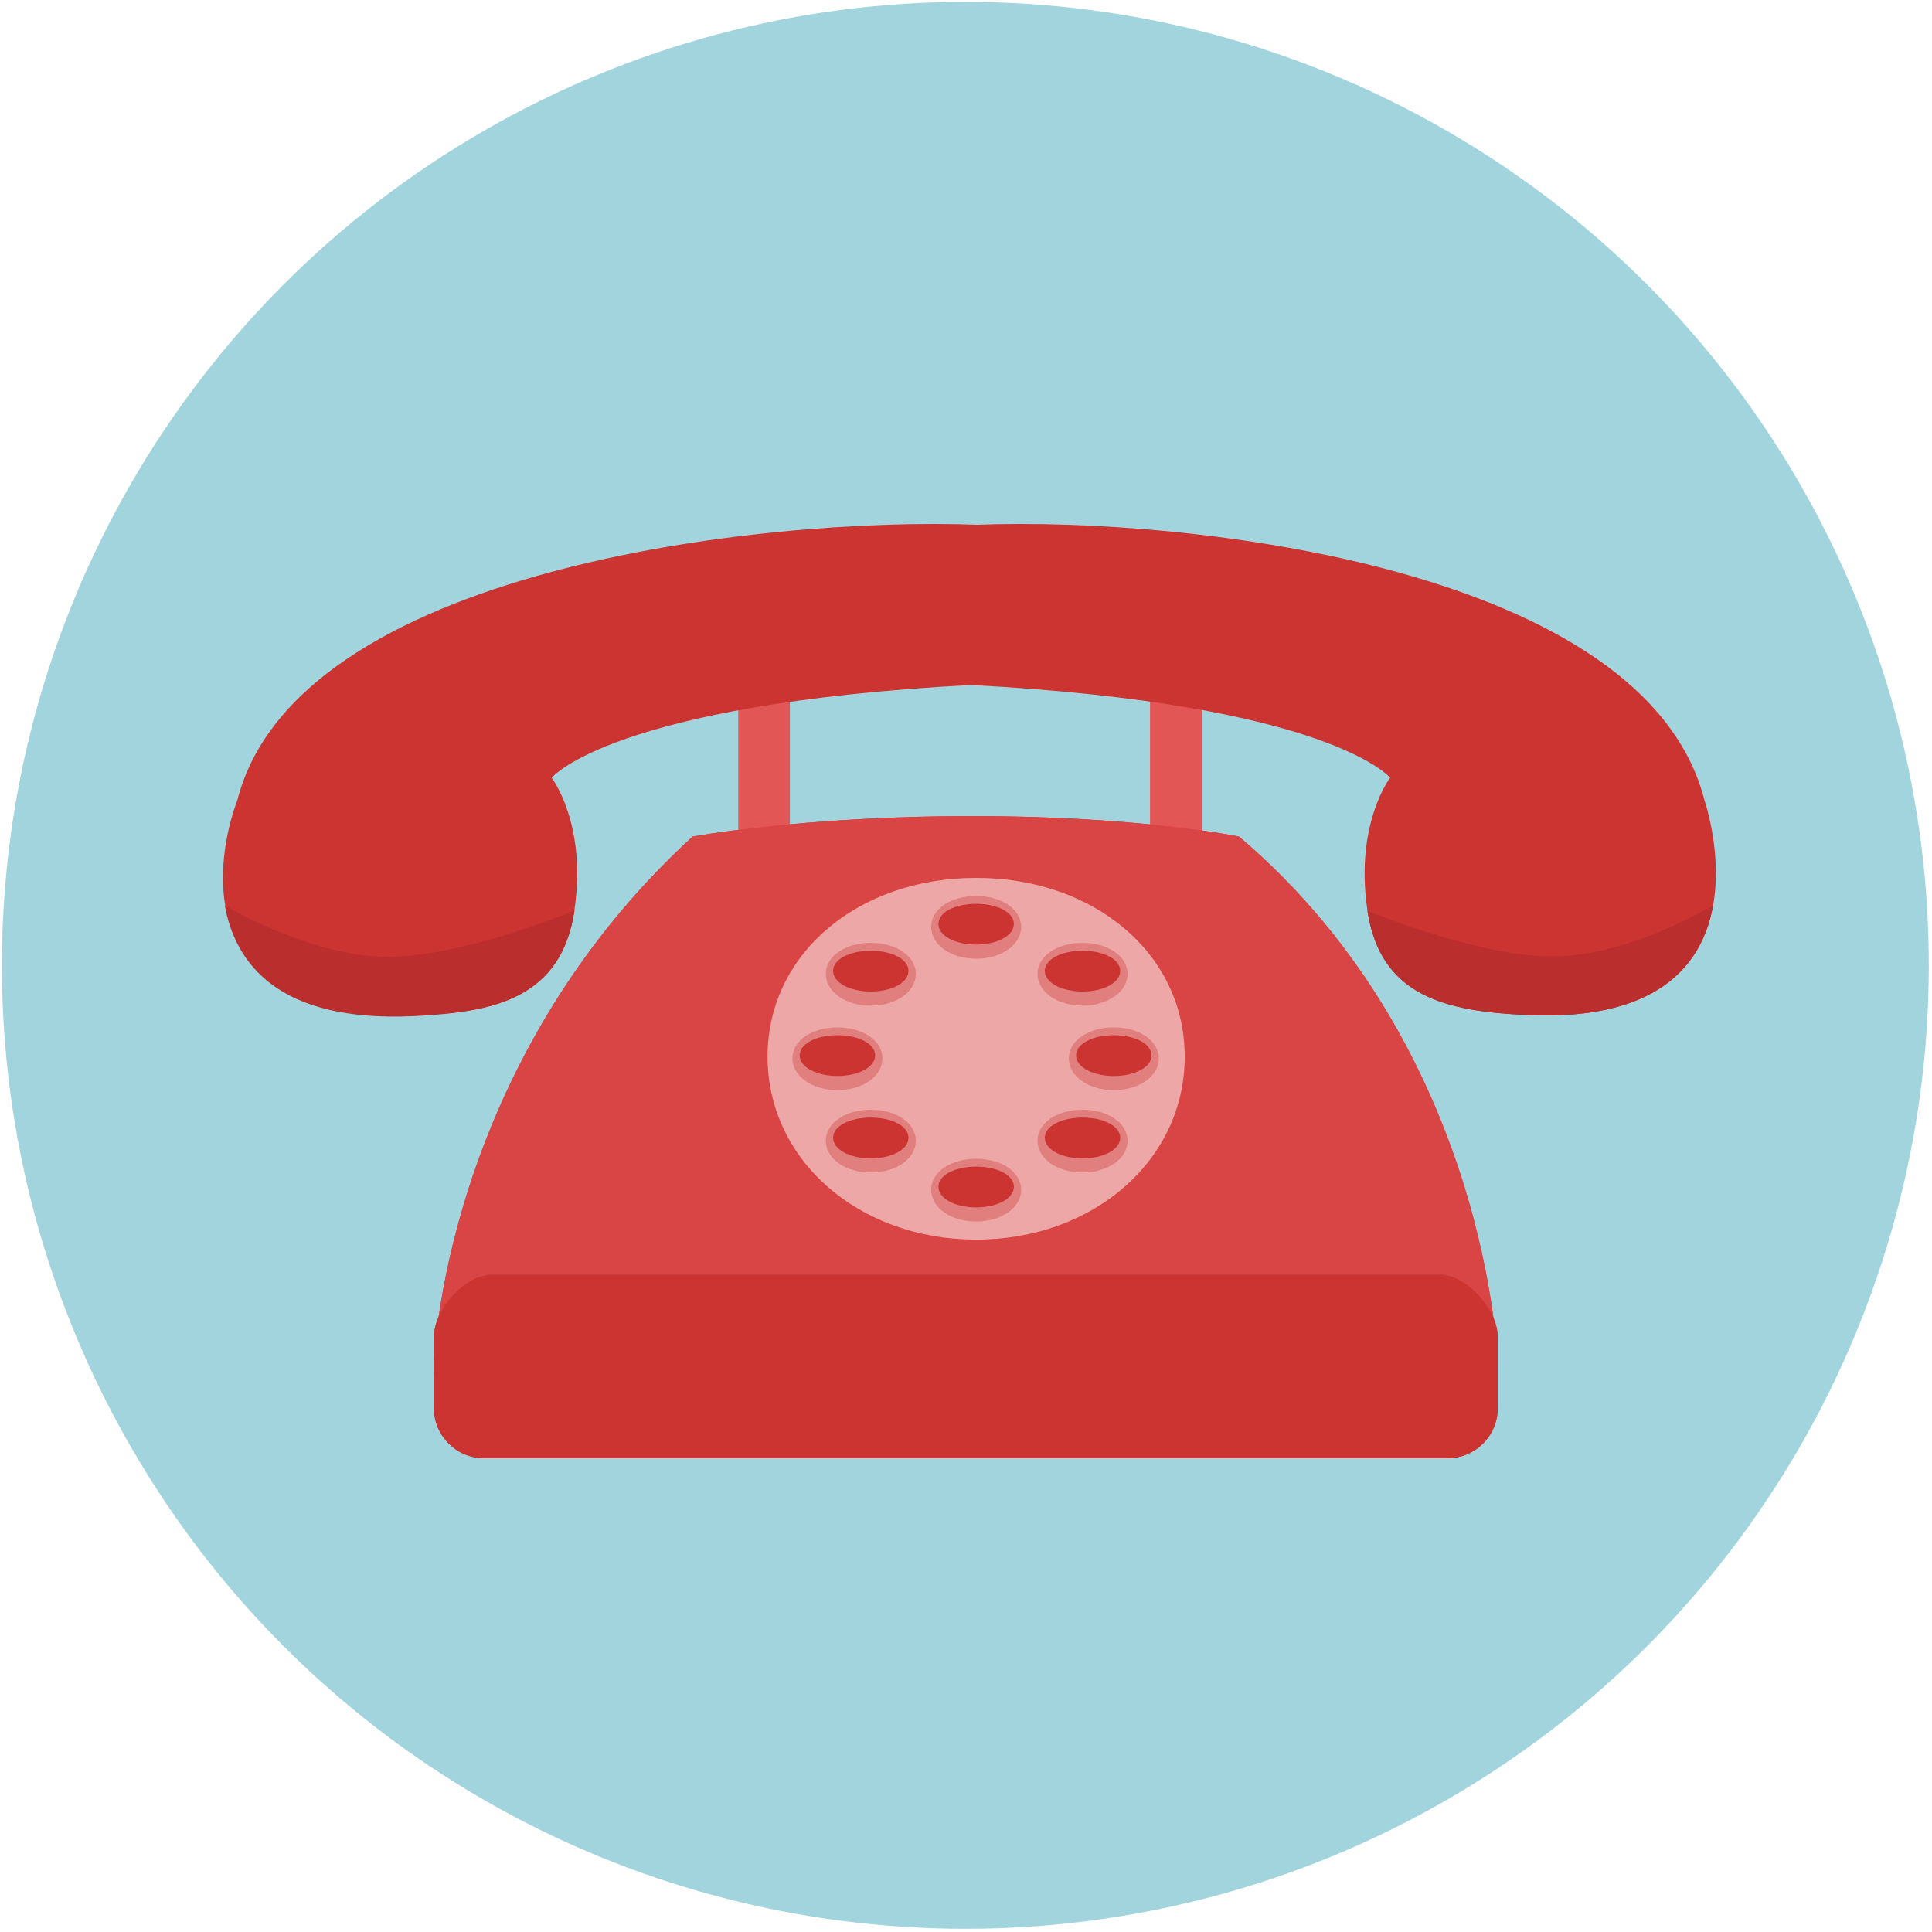 <?xml version="1.0" encoding="UTF-8"?>
<svg width="127px" height="127px" viewBox="0 0 127 127" version="1.1" xmlns="http://www.w3.org/2000/svg" xmlns:xlink="http://www.w3.org/1999/xlink">
    <title>SEO-42</title>
    <g id="Page-4" stroke="none" stroke-width="1" fill="none" fill-rule="evenodd">
        <g id="SEO-42" fill-rule="nonzero">
            <circle id="Oval" fill="#A2D4DE" cx="63.457" cy="63.457" r="63.333"></circle>
            <g id="Group" transform="translate(14, 34)">
                <g id="Path">
                    <g transform="translate(14, 4)">
                        <g>
                            <path d="M23.92,20.287 C23.92,21.217 23.162,21.975 22.231,21.975 L22.231,21.975 C21.3,21.975 20.543,21.217 20.543,20.287 L20.543,1.908 C20.543,0.974 21.3,0.219 22.231,0.219 L22.231,0.219 C23.163,0.219 23.92,0.975 23.92,1.908 L23.92,20.287 Z" fill="#E35656"></path>
                            <path d="M50.983,20.287 C50.983,21.217 50.227,21.975 49.295,21.975 L49.295,21.975 C48.363,21.975 47.607,21.217 47.607,20.287 L47.607,1.908 C47.607,0.974 48.364,0.219 49.295,0.219 L49.295,0.219 C50.227,0.219 50.983,0.975 50.983,1.908 L50.983,20.287 Z" fill="#E35656"></path>
                            <g transform="translate(0, 15)">
                                <path d="M53.451,1.992 C53.451,1.992 46.906,0.644 35.869,0.644 C24.831,0.644 17.527,1.992 17.527,1.992 C1.072,17.076 0.524,36.631 0.524,36.631 C0.524,40.674 1.999,41.209 3.814,41.209 L67.163,41.209 C68.98,41.209 70.453,40.674 70.453,36.631 C70.453,36.631 69.905,15.979 53.451,1.992 Z" fill="#D84544"></path>
                                <path d="M70.453,39.563 C70.453,41.379 68.98,42.854 67.163,42.854 L3.814,42.854 C1.999,42.854 0.524,41.379 0.524,39.563 L0.524,34.9 C0.524,33.082 2.545,30.787 4.363,30.787 L66.615,30.787 C68.431,30.787 70.453,33.082 70.453,34.9 L70.453,39.563 Z" fill="#CC3432"></path>
                                <path d="M49.877,16.459 C49.877,23.252 43.89,28.486 36.167,28.486 C28.442,28.486 22.455,23.252 22.455,16.459 C22.455,9.666 28.442,4.707 36.167,4.707 C43.89,4.707 49.877,9.666 49.877,16.459 Z" fill="#E35656"></path>
                                <g transform="translate(33, 5)">
                                    <path d="M6.124,2.934 C6.124,4.114 4.832,5.02 3.167,5.02 C1.501,5.02 0.208,4.114 0.208,2.934 C0.208,1.756 1.501,0.897 3.167,0.897 C4.832,0.896 6.124,1.756 6.124,2.934 Z" fill="#E17F7F"></path>
                                    <path d="M5.645,2.738 C5.645,3.504 4.564,4.092 3.167,4.092 C1.77,4.092 0.688,3.504 0.688,2.738 C0.688,1.97 1.771,1.412 3.167,1.412 C4.563,1.412 5.645,1.971 5.645,2.738 Z" fill="#D54D4C"></path>
                                </g>
                                <g transform="translate(26, 8)">
                                    <path d="M6.2,3.021 C6.2,4.199 4.908,5.107 3.243,5.107 C1.576,5.107 0.283,4.199 0.283,3.021 C0.283,1.841 1.576,0.98 3.243,0.98 C4.908,0.98 6.2,1.842 6.2,3.021 Z" fill="#E17F7F"></path>
                                    <path d="M5.721,2.822 C5.721,3.588 4.638,4.177 3.243,4.177 C1.846,4.177 0.764,3.587 0.764,2.822 C0.764,2.057 1.846,1.498 3.243,1.498 C4.638,1.498 5.721,2.057 5.721,2.822 Z" fill="#D54D4C"></path>
                                </g>
                                <g transform="translate(40, 8)">
                                    <path d="M6.118,3.021 C6.118,4.199 4.826,5.107 3.159,5.107 C1.492,5.107 0.201,4.199 0.201,3.021 C0.201,1.841 1.492,0.98 3.159,0.98 C4.826,0.98 6.118,1.842 6.118,3.021 Z" fill="#E17F7F"></path>
                                    <path d="M5.638,2.822 C5.638,3.588 4.557,4.177 3.159,4.177 C1.763,4.177 0.68,3.587 0.68,2.822 C0.68,2.057 1.763,1.498 3.159,1.498 C4.557,1.498 5.638,2.057 5.638,2.822 Z" fill="#D54D4C"></path>
                                </g>
                                <g transform="translate(26, 19)">
                                    <path d="M6.2,2.99 C6.2,4.168 4.908,5.074 3.243,5.074 C1.576,5.074 0.283,4.168 0.283,2.99 C0.283,1.808 1.576,0.949 3.243,0.949 C4.908,0.949 6.2,1.809 6.2,2.99 Z" fill="#E17F7F"></path>
                                    <path d="M5.721,2.791 C5.721,3.557 4.638,4.146 3.243,4.146 C1.846,4.146 0.764,3.556 0.764,2.791 C0.764,2.023 1.846,1.465 3.243,1.465 C4.638,1.465 5.721,2.023 5.721,2.791 Z" fill="#D54D4C"></path>
                                </g>
                                <g transform="translate(40, 19)">
                                    <path d="M6.118,2.99 C6.118,4.168 4.826,5.074 3.159,5.074 C1.492,5.074 0.201,4.168 0.201,2.99 C0.201,1.808 1.492,0.949 3.159,0.949 C4.826,0.949 6.118,1.809 6.118,2.99 Z" fill="#E17F7F"></path>
                                    <path d="M5.638,2.791 C5.638,3.557 4.557,4.146 3.159,4.146 C1.763,4.146 0.68,3.556 0.68,2.791 C0.68,2.023 1.763,1.465 3.159,1.465 C4.557,1.465 5.638,2.023 5.638,2.791 Z" fill="#D54D4C"></path>
                                </g>
                                <g transform="translate(33, 23)">
                                    <path d="M6.124,2.211 C6.124,3.391 4.832,4.297 3.167,4.297 C1.501,4.297 0.208,3.391 0.208,2.211 C0.208,1.033 1.501,0.172 3.167,0.172 C4.832,0.172 6.124,1.033 6.124,2.211 Z" fill="#E17F7F"></path>
                                    <path d="M5.645,2.014 C5.645,2.78 4.564,3.369 3.167,3.369 C1.77,3.369 0.688,2.779 0.688,2.014 C0.688,1.249 1.771,0.688 3.167,0.688 C4.563,0.688 5.645,1.248 5.645,2.014 Z" fill="#D54D4C"></path>
                                </g>
                                <g transform="translate(42, 14)">
                                    <path d="M6.175,2.574 C6.175,3.752 4.883,4.66 3.216,4.66 C1.551,4.66 0.258,3.752 0.258,2.574 C0.258,1.396 1.551,0.535 3.216,0.535 C4.883,0.535 6.175,1.396 6.175,2.574 Z" fill="#E17F7F"></path>
                                    <path d="M5.695,2.375 C5.695,3.143 4.613,3.73 3.216,3.73 C1.82,3.73 0.738,3.142 0.738,2.375 C0.738,1.611 1.819,1.049 3.216,1.049 C4.613,1.049 5.695,1.611 5.695,2.375 Z" fill="#D54D4C"></path>
                                </g>
                                <g transform="translate(24, 14)">
                                    <path d="M6.007,2.574 C6.007,3.752 4.715,4.66 3.047,4.66 C1.381,4.66 0.09,3.752 0.09,2.574 C0.09,1.396 1.381,0.535 3.047,0.535 C4.715,0.535 6.007,1.396 6.007,2.574 Z" fill="#E17F7F"></path>
                                    <path d="M5.526,2.375 C5.526,3.143 4.444,3.73 3.047,3.73 C1.652,3.73 0.57,3.142 0.57,2.375 C0.57,1.611 1.652,1.049 3.047,1.049 C4.444,1.049 5.526,1.611 5.526,2.375 Z" fill="#D54D4C"></path>
                                </g>
                            </g>
                        </g>
                        <g>
                            <path d="M23.92,20.287 C23.92,21.217 23.162,21.975 22.231,21.975 L22.231,21.975 C21.3,21.975 20.543,21.217 20.543,20.287 L20.543,1.908 C20.543,0.974 21.3,0.219 22.231,0.219 L22.231,0.219 C23.163,0.219 23.92,0.975 23.92,1.908 L23.92,20.287 Z" fill="#E35656"></path>
                            <path d="M50.983,20.287 C50.983,21.217 50.227,21.975 49.295,21.975 L49.295,21.975 C48.363,21.975 47.607,21.217 47.607,20.287 L47.607,1.908 C47.607,0.974 48.364,0.219 49.295,0.219 L49.295,0.219 C50.227,0.219 50.983,0.975 50.983,1.908 L50.983,20.287 Z" fill="#E35656"></path>
                            <g transform="translate(0, 15)">
                                <path d="M53.451,1.992 C53.451,1.992 46.906,0.644 35.869,0.644 C24.831,0.644 17.527,1.992 17.527,1.992 C1.072,17.076 0.524,36.631 0.524,36.631 C0.524,40.674 1.999,41.209 3.814,41.209 L67.163,41.209 C68.98,41.209 70.453,40.674 70.453,36.631 C70.453,36.631 69.905,15.979 53.451,1.992 Z" fill="#D84544"></path>
                                <path d="M70.453,39.563 C70.453,41.379 68.98,42.854 67.163,42.854 L3.814,42.854 C1.999,42.854 0.524,41.379 0.524,39.563 L0.524,34.9 C0.524,33.082 2.545,30.787 4.363,30.787 L66.615,30.787 C68.431,30.787 70.453,33.082 70.453,34.9 L70.453,39.563 Z" fill="#CC3432"></path>
                                <path d="M49.877,16.459 C49.877,23.252 43.89,28.486 36.167,28.486 C28.442,28.486 22.455,23.252 22.455,16.459 C22.455,9.666 28.442,4.707 36.167,4.707 C43.89,4.707 49.877,9.666 49.877,16.459 Z" fill="#EEA7A7"></path>
                                <g transform="translate(33, 5)">
                                    <path d="M6.124,2.934 C6.124,4.114 4.832,5.02 3.167,5.02 C1.501,5.02 0.208,4.114 0.208,2.934 C0.208,1.756 1.501,0.897 3.167,0.897 C4.832,0.896 6.124,1.756 6.124,2.934 Z" fill="#E17F7F"></path>
                                    <path d="M5.645,2.738 C5.645,3.504 4.564,4.092 3.167,4.092 C1.77,4.092 0.688,3.504 0.688,2.738 C0.688,1.97 1.771,1.412 3.167,1.412 C4.563,1.412 5.645,1.971 5.645,2.738 Z" fill="#CC3432"></path>
                                </g>
                                <g transform="translate(26, 8)">
                                    <path d="M6.2,3.021 C6.2,4.199 4.908,5.107 3.243,5.107 C1.576,5.107 0.283,4.199 0.283,3.021 C0.283,1.841 1.576,0.98 3.243,0.98 C4.908,0.98 6.2,1.842 6.2,3.021 Z" fill="#E17F7F"></path>
                                    <path d="M5.721,2.822 C5.721,3.588 4.638,4.177 3.243,4.177 C1.846,4.177 0.764,3.587 0.764,2.822 C0.764,2.057 1.846,1.498 3.243,1.498 C4.638,1.498 5.721,2.057 5.721,2.822 Z" fill="#CC3432"></path>
                                </g>
                                <g transform="translate(40, 8)">
                                    <path d="M6.118,3.021 C6.118,4.199 4.826,5.107 3.159,5.107 C1.492,5.107 0.201,4.199 0.201,3.021 C0.201,1.841 1.492,0.98 3.159,0.98 C4.826,0.98 6.118,1.842 6.118,3.021 Z" fill="#E17F7F"></path>
                                    <path d="M5.638,2.822 C5.638,3.588 4.557,4.177 3.159,4.177 C1.763,4.177 0.68,3.587 0.68,2.822 C0.68,2.057 1.763,1.498 3.159,1.498 C4.557,1.498 5.638,2.057 5.638,2.822 Z" fill="#CC3432"></path>
                                </g>
                                <g transform="translate(26, 19)">
                                    <path d="M6.2,2.99 C6.2,4.168 4.908,5.074 3.243,5.074 C1.576,5.074 0.283,4.168 0.283,2.99 C0.283,1.808 1.576,0.949 3.243,0.949 C4.908,0.949 6.2,1.809 6.2,2.99 Z" fill="#E17F7F"></path>
                                    <path d="M5.721,2.791 C5.721,3.557 4.638,4.146 3.243,4.146 C1.846,4.146 0.764,3.556 0.764,2.791 C0.764,2.023 1.846,1.465 3.243,1.465 C4.638,1.465 5.721,2.023 5.721,2.791 Z" fill="#CC3432"></path>
                                </g>
                                <g transform="translate(40, 19)">
                                    <path d="M6.118,2.99 C6.118,4.168 4.826,5.074 3.159,5.074 C1.492,5.074 0.201,4.168 0.201,2.99 C0.201,1.808 1.492,0.949 3.159,0.949 C4.826,0.949 6.118,1.809 6.118,2.99 Z" fill="#E17F7F"></path>
                                    <path d="M5.638,2.791 C5.638,3.557 4.557,4.146 3.159,4.146 C1.763,4.146 0.68,3.556 0.68,2.791 C0.68,2.023 1.763,1.465 3.159,1.465 C4.557,1.465 5.638,2.023 5.638,2.791 Z" fill="#CC3432"></path>
                                </g>
                                <g transform="translate(33, 23)">
                                    <path d="M6.124,2.211 C6.124,3.391 4.832,4.297 3.167,4.297 C1.501,4.297 0.208,3.391 0.208,2.211 C0.208,1.033 1.501,0.172 3.167,0.172 C4.832,0.172 6.124,1.033 6.124,2.211 Z" fill="#E17F7F"></path>
                                    <path d="M5.645,2.014 C5.645,2.78 4.564,3.369 3.167,3.369 C1.77,3.369 0.688,2.779 0.688,2.014 C0.688,1.249 1.771,0.688 3.167,0.688 C4.563,0.688 5.645,1.248 5.645,2.014 Z" fill="#CC3432"></path>
                                </g>
                                <g transform="translate(42, 14)">
                                    <path d="M6.175,2.574 C6.175,3.752 4.883,4.66 3.216,4.66 C1.551,4.66 0.258,3.752 0.258,2.574 C0.258,1.396 1.551,0.535 3.216,0.535 C4.883,0.535 6.175,1.396 6.175,2.574 Z" fill="#E17F7F"></path>
                                    <path d="M5.695,2.375 C5.695,3.143 4.613,3.73 3.216,3.73 C1.82,3.73 0.738,3.142 0.738,2.375 C0.738,1.611 1.819,1.049 3.216,1.049 C4.613,1.049 5.695,1.611 5.695,2.375 Z" fill="#CC3432"></path>
                                </g>
                                <g transform="translate(24, 14)">
                                    <path d="M6.007,2.574 C6.007,3.752 4.715,4.66 3.047,4.66 C1.381,4.66 0.09,3.752 0.09,2.574 C0.09,1.396 1.381,0.535 3.047,0.535 C4.715,0.535 6.007,1.396 6.007,2.574 Z" fill="#E17F7F"></path>
                                    <path d="M5.526,2.375 C5.526,3.143 4.444,3.73 3.047,3.73 C1.652,3.73 0.57,3.142 0.57,2.375 C0.57,1.611 1.652,1.049 3.047,1.049 C4.444,1.049 5.526,1.611 5.526,2.375 Z" fill="#CC3432"></path>
                                </g>
                            </g>
                        </g>
                    </g>
                    <path d="M13.29,32.721 C18.561,32.619 22.906,31.526 23.754,25.864 C24.607,20.165 22.263,17.128 22.263,17.128 C22.263,17.128 26.211,12.28 49.817,11.028 C73.434,12.278 77.38,17.128 77.38,17.128 C77.38,17.128 75.038,20.165 75.89,25.864 C76.735,31.526 81.085,32.477 86.354,32.723 C103.208,33.516 98.048,18.619 98.048,18.619 C94.165,3.365 64.317,-0.039 50.229,0.494 C36.142,-0.037 5.477,3.371 1.597,18.619 C1.596,18.619 -4.27,33.061 13.29,32.721 Z" fill="#CC3432"></path>
                </g>
                <path d="M75.889,25.863 C76.734,31.525 81.084,32.476 86.353,32.722 C95.127,33.134 97.935,29.296 98.611,25.519 C98.611,25.519 93.072,28.871 88.05,28.871 C83.027,28.871 75.889,25.863 75.889,25.863 Z" id="Path" fill="#BA2E2D"></path>
                <path d="M23.766,25.852 C22.912,31.584 18.51,32.545 13.179,32.795 C4.3,33.213 1.459,29.328 0.776,25.506 C0.776,25.506 6.38,28.897 11.463,28.897 C16.542,28.896 23.766,25.852 23.766,25.852 Z" id="Path" fill="#BA2E2D"></path>
            </g>
        </g>
    </g>
</svg>